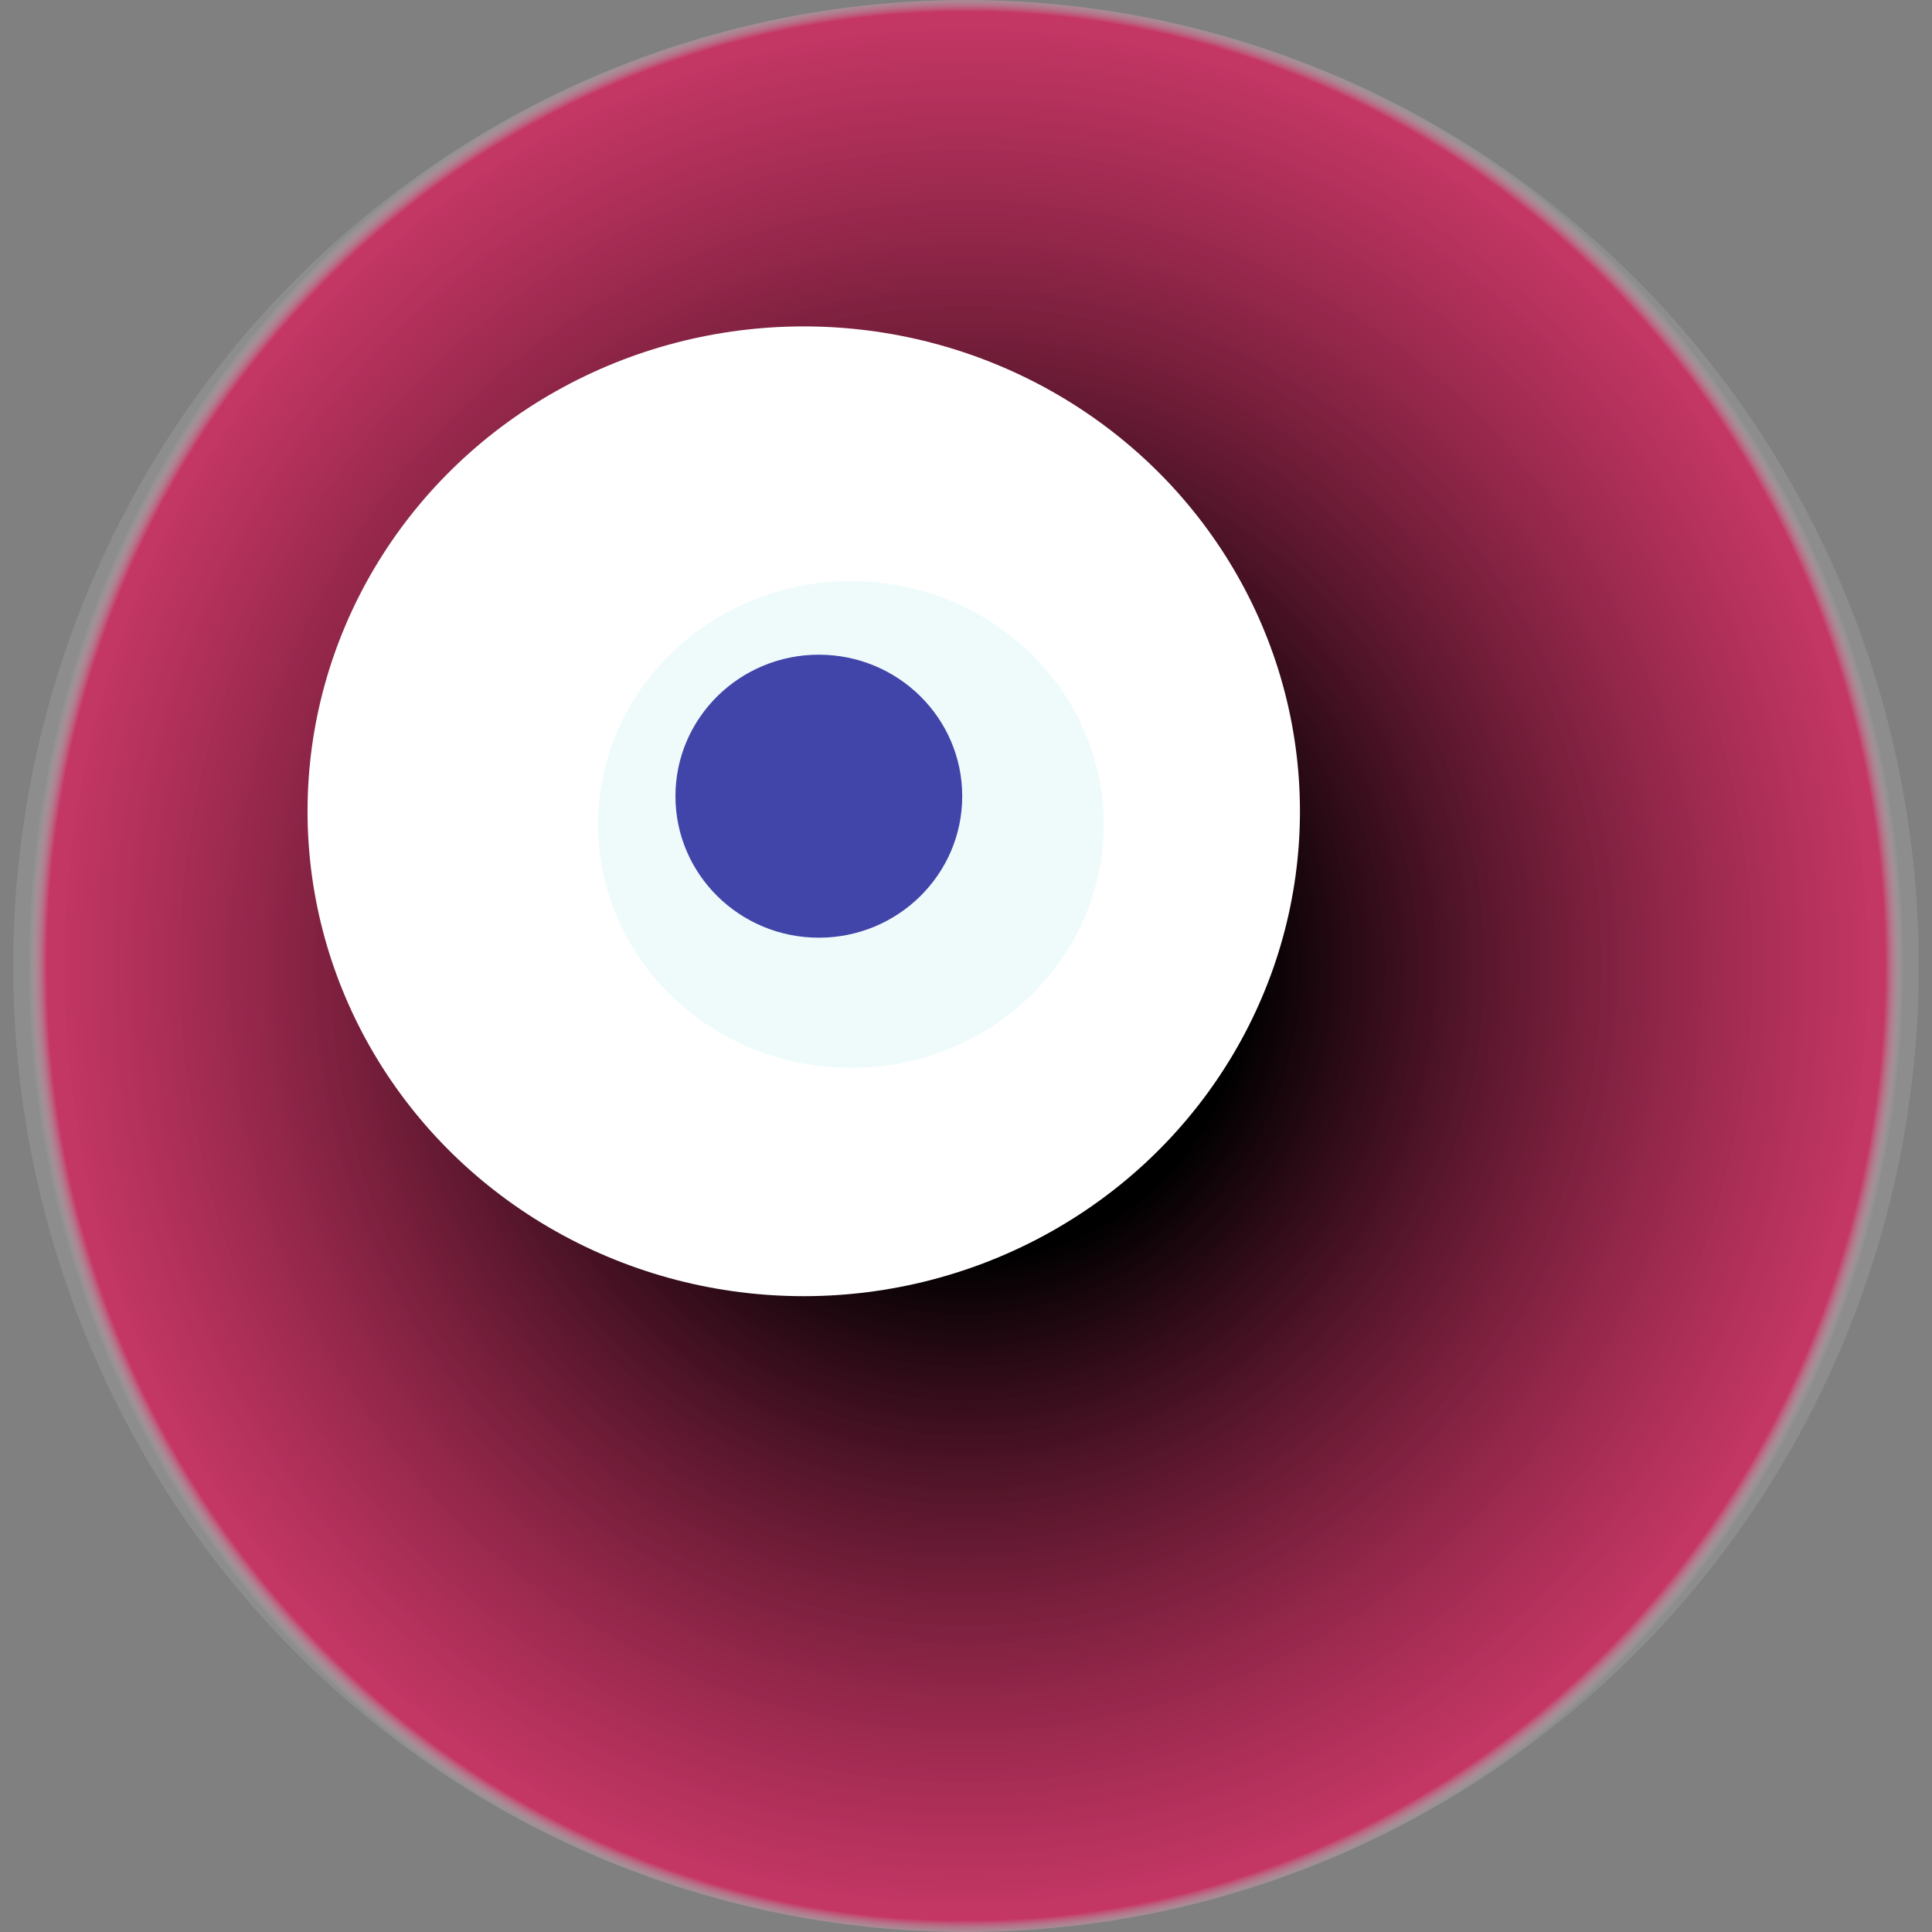<svg width="1024" height="1024" xmlns="http://www.w3.org/2000/svg"><rect width="100%" height="100%" fill="#808080" stroke="none"/><g><title>0x6853285716a92af6dd07f2f6aebca23e5b13f8f6</title><ellipse ry="512" rx="505" cy="512" cx="512" fill="url(#e_1_g)"/><ellipse ry="257" rx="263" cy="430" cx="426" fill="#FFF"/><ellipse ry="129" rx="134" cy="437" cx="451" fill="rgba(90,219,218,0.1)"/><ellipse ry="75" rx="76" cy="422" cx="434" fill="rgba(22, 24, 150, 0.8)"/><animateTransform attributeName="transform" begin="0s" dur="12s" type="rotate" from="360 512 512" to="0 512 512" repeatCount="indefinite"/><defs><radialGradient id="e_1_g"><stop offset="30%" stop-color="#000"/><stop offset="98%" stop-color="rgba(226,24,90,0.7)"/><stop offset="100%" stop-color="rgba(255,255,255,0.1)"/></radialGradient></defs></g></svg>
